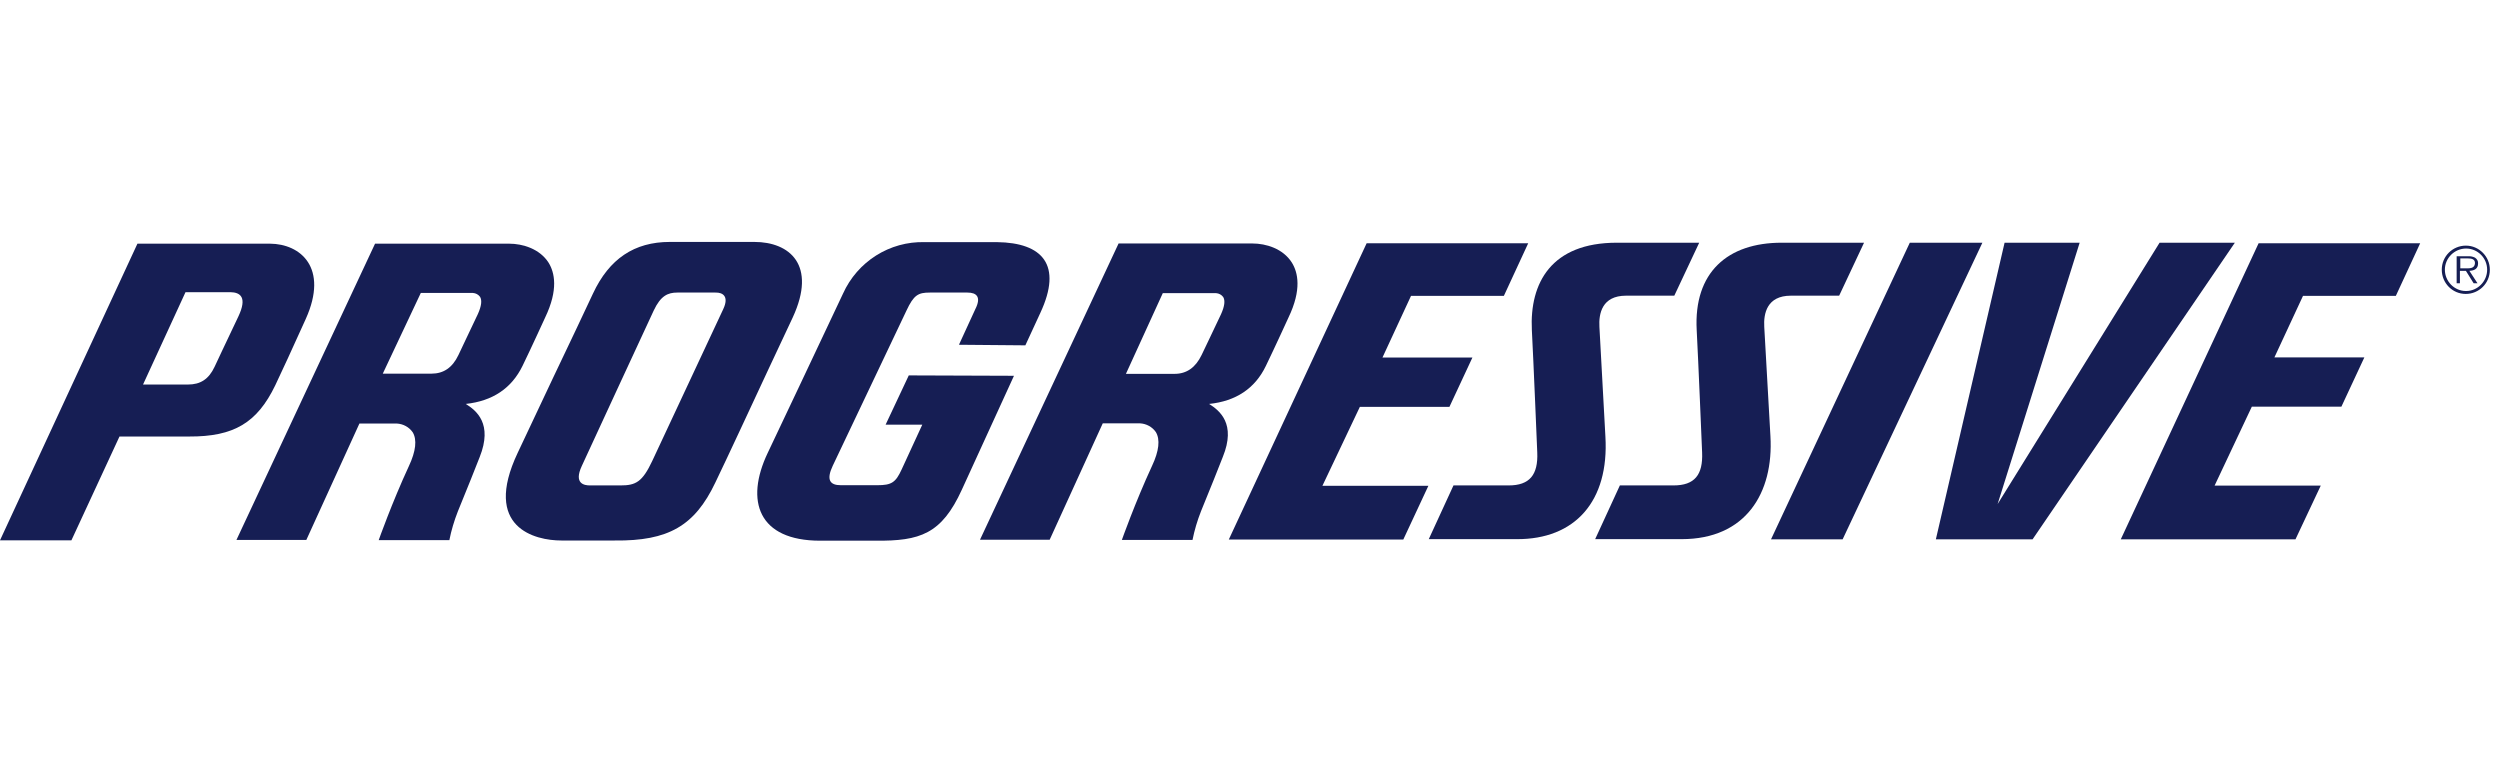 <svg width="155" height="48" viewBox="0 0 155 48" fill="none" xmlns="http://www.w3.org/2000/svg">
<path d="M74.965 25.044C76.629 24.875 77.814 24.081 78.484 22.686C79.034 21.555 79.872 19.715 79.884 19.691C80.722 17.947 80.47 16.888 80.099 16.287C79.549 15.409 78.484 15.096 77.658 15.096H69.352L60.76 33.463H65.08L68.371 26.247H70.681C71.076 26.27 71.435 26.463 71.662 26.788C71.937 27.245 71.866 27.954 71.423 28.893C70.382 31.142 69.556 33.475 69.556 33.475H73.936C74.056 32.874 74.235 32.273 74.463 31.695C74.798 30.889 75.815 28.351 75.815 28.327C76.653 26.27 75.612 25.453 74.965 25.044ZM74.499 22.012C74.127 22.782 73.577 23.179 72.823 23.179H69.807L72.093 18.175H75.396C75.576 18.188 75.731 18.272 75.839 18.416C75.971 18.633 75.923 18.993 75.707 19.474L74.953 21.062L74.499 22.012Z" fill="#161E54"/>
<path d="M28.878 25.044C30.541 24.863 31.714 24.081 32.396 22.686C32.947 21.555 33.785 19.715 33.797 19.691C34.634 17.947 34.383 16.889 34.012 16.287C33.462 15.421 32.396 15.108 31.571 15.108H23.253L14.66 33.475H18.993L22.284 26.259H24.605C25 26.283 25.359 26.475 25.587 26.8C25.862 27.257 25.79 27.966 25.348 28.905C24.306 31.154 23.48 33.487 23.48 33.487H27.861C27.98 32.886 28.16 32.285 28.387 31.707C28.722 30.901 29.74 28.363 29.74 28.339C30.565 26.271 29.536 25.453 28.878 25.044ZM28.423 22.012C28.052 22.794 27.502 23.167 26.748 23.167H23.732L26.09 18.163H29.321C29.5 18.175 29.656 18.26 29.764 18.404C29.895 18.621 29.847 18.981 29.632 19.462L28.878 21.05L28.423 22.012Z" fill="#161E54"/>
<path d="M49.151 19.679C50.659 16.419 48.948 15 46.77 15H41.528C39.326 15 37.77 16.047 36.765 18.2C36.226 19.354 35.328 21.255 34.287 23.432L32.097 28.075C29.895 32.73 33.186 33.511 34.802 33.511H38.117C41.432 33.548 43.072 32.609 44.352 29.915C45.214 28.123 46.398 25.561 47.667 22.842L49.151 19.679ZM44.843 19.162L40.439 28.58C39.828 29.879 39.421 30.096 38.476 30.096H36.573C36.238 30.096 35.556 29.999 36.07 28.893C36.812 27.293 39.9 20.593 40.534 19.246C40.965 18.332 41.408 18.139 41.994 18.139H44.364C44.807 18.127 45.214 18.368 44.843 19.162Z" fill="#161E54"/>
<path d="M56.344 23.275L54.907 26.331H57.181L55.901 29.109C55.53 29.915 55.278 30.083 54.393 30.083H52.131C51.449 30.083 51.221 29.747 51.628 28.881C52.143 27.786 56.2 19.258 56.2 19.258C56.655 18.284 56.93 18.139 57.648 18.139H59.982C60.544 18.139 60.855 18.404 60.472 19.162C60.389 19.33 59.455 21.375 59.455 21.375L63.572 21.411L64.505 19.39C65.882 16.431 64.649 15.048 61.813 15.012H57.337C55.159 14.952 53.16 16.215 52.263 18.212C51.449 19.956 47.595 28.087 47.595 28.087C46.183 31.058 47.009 33.523 50.85 33.523H54.285C57.038 33.548 58.378 33.115 59.635 30.36L62.866 23.299L56.344 23.275Z" fill="#161E54"/>
<path d="M118.408 15.048L109.803 33.439H114.243L122.908 15.048H118.408Z" fill="#161E54"/>
<path d="M133.894 15.048L123.853 31.25L128.939 15.048H124.284L120.023 33.439H126.019L138.561 15.048H133.894Z" fill="#161E54"/>
<path d="M99.535 27.064L99.164 20.268C99.116 19.451 99.319 18.332 100.815 18.332H103.807L105.351 15.048H100.241C96.184 15.048 94.831 17.538 94.975 20.461C95.071 22.241 95.31 28.051 95.31 28.051C95.37 29.446 94.831 30.096 93.539 30.096H90.116L88.584 33.427H94.03C97.644 33.451 99.774 31.082 99.535 27.064Z" fill="#161E54"/>
<path d="M109.384 20.268C109.336 19.451 109.54 18.332 111.036 18.332H114.028L115.571 15.048H110.461C107.11 15.048 105.004 16.888 105.195 20.461C105.291 22.241 105.531 28.051 105.531 28.051C105.59 29.446 105.064 30.096 103.759 30.096H100.432L98.9 33.427H104.262C108.235 33.427 109.971 30.577 109.767 27.04L109.384 20.268Z" fill="#161E54"/>
<path d="M84.312 25.224H89.865L91.289 22.169H85.712L87.483 18.344H93.24L94.748 15.084H84.731L76.186 33.451H87.005L88.56 30.119H81.99L84.312 25.224Z" fill="#161E54"/>
<path d="M131.488 33.439H142.319L143.887 30.108H137.305L139.614 25.212H145.167L146.591 22.157H141.014L142.786 18.344H148.542L150.05 15.084H140.033L131.488 33.439Z" fill="#161E54"/>
<path d="M17.066 23.889C17.425 23.143 18.143 21.579 18.957 19.775C20.393 16.588 18.622 15.12 16.743 15.108H8.521L0 33.5H4.428L7.408 27.064C7.408 27.064 9.909 27.064 11.728 27.064C14.493 27.076 15.941 26.222 17.066 23.889ZM14.78 19.619C13.978 21.315 13.368 22.59 13.308 22.734C12.949 23.504 12.434 23.841 11.656 23.841H8.868L11.501 18.115H14.289C14.9 18.127 15.342 18.428 14.78 19.619Z" fill="#161E54"/>
<path d="M153.64 16.335C153.652 16.191 153.58 16.058 153.449 15.974C153.329 15.914 153.186 15.878 153.042 15.89H152.312V17.562H152.515V16.792H152.886L153.365 17.562H153.604L153.102 16.792C153.413 16.78 153.64 16.66 153.64 16.335ZM152.85 16.636H152.539V16.022H153.018C153.221 16.022 153.449 16.058 153.449 16.311C153.437 16.672 153.078 16.636 152.85 16.636Z" fill="#161E54"/>
<path d="M152.886 15.229C152.061 15.229 151.39 15.89 151.39 16.72C151.39 17.55 152.049 18.224 152.874 18.224C153.7 18.224 154.37 17.562 154.37 16.732C154.37 16.732 154.37 16.732 154.37 16.72C154.37 15.902 153.7 15.229 152.886 15.229ZM152.886 18.043C152.168 18.043 151.582 17.442 151.582 16.72C151.582 15.998 152.18 15.409 152.898 15.409C153.616 15.409 154.203 15.998 154.203 16.72C154.203 17.442 153.616 18.043 152.898 18.043C152.886 18.043 152.886 18.043 152.886 18.043Z" fill="#161E54"/>
</svg>
